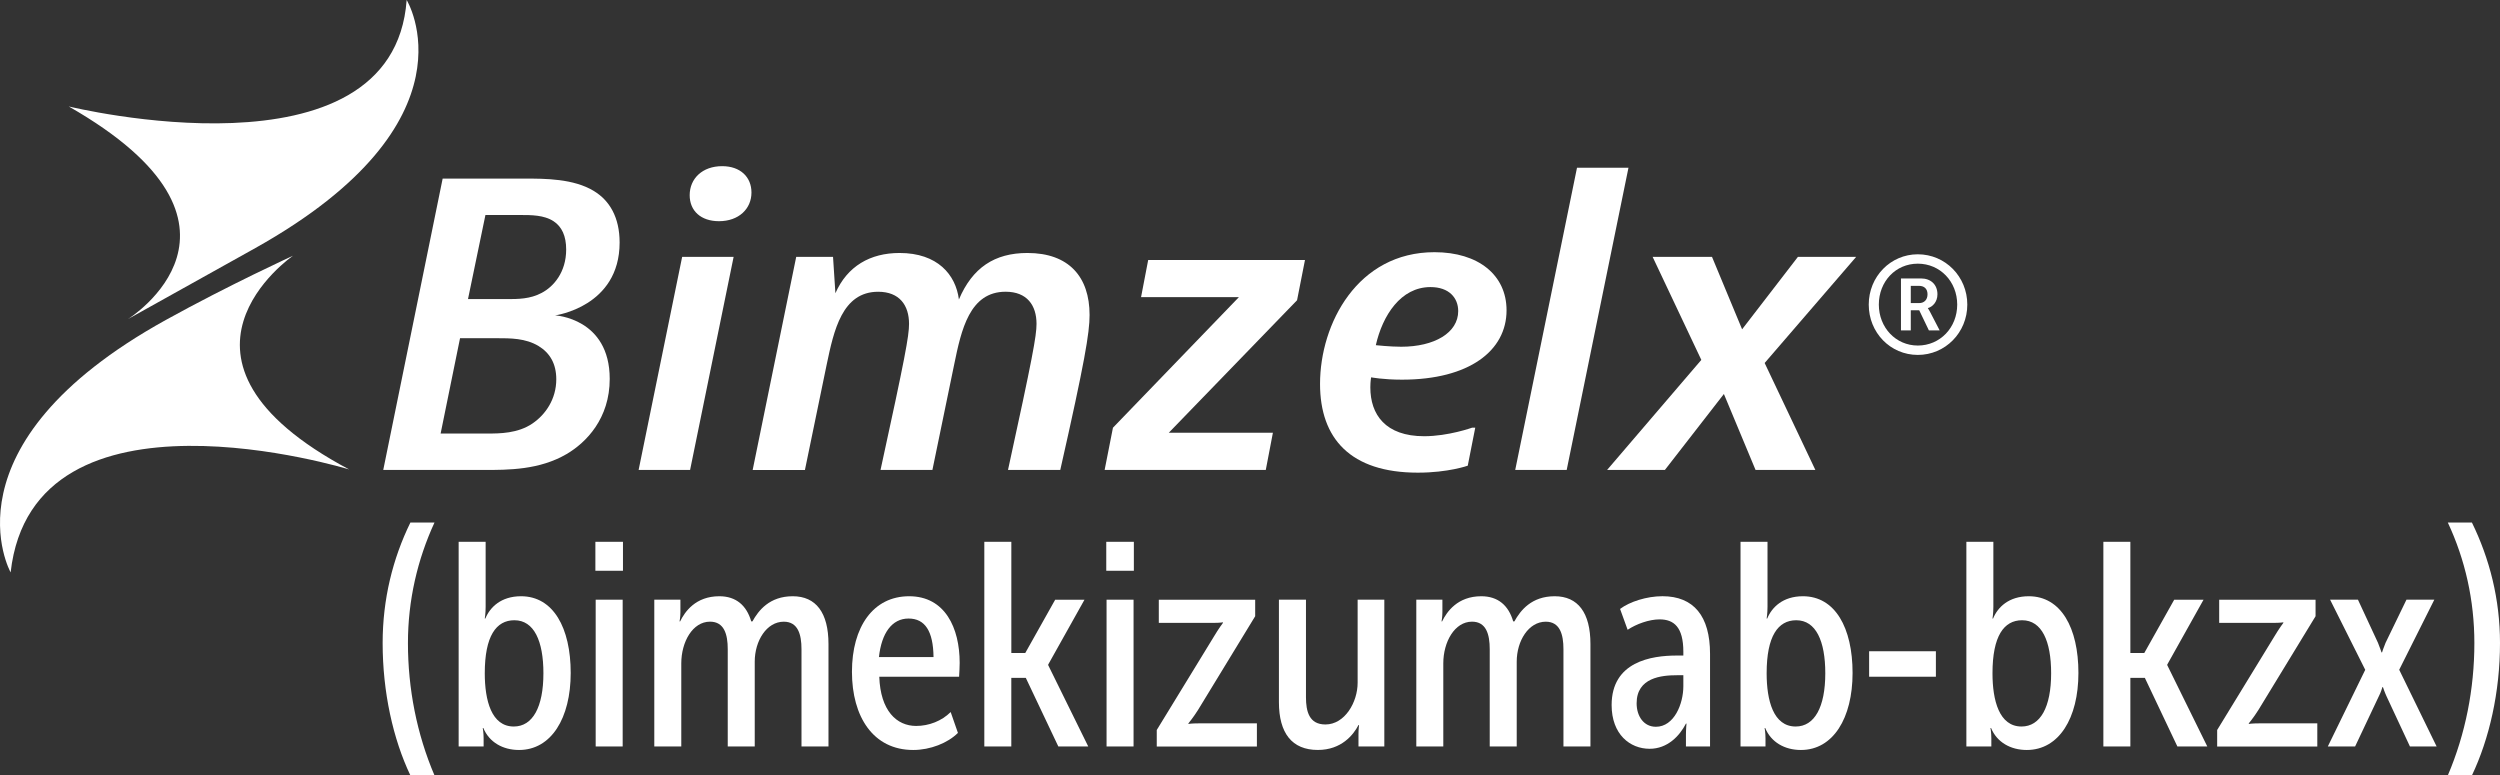 <svg width="374" height="116" viewBox="0 0 374 116" fill="none" xmlns="http://www.w3.org/2000/svg">
<rect x="0" y="0" width="374" height="116" fill="#333333" stroke="none"/>
<g clip-path="url(#clip0_185_109)">
<path d="M1.591 85.63C1.591 85.63 -9.071 66.609 24.802 47.869C34.252 42.642 43.841 38.253 43.841 38.253C43.841 38.253 21.229 53.759 52.235 70.23C52.235 70.23 4.955 55.691 1.591 85.63Z" fill="white"/>
<path d="M60.836 0C60.836 0 71.991 18.179 38.221 37.098C31.519 40.848 19.153 47.727 19.153 47.727C19.153 47.727 41.565 33.787 10.282 15.925C10.282 15.925 58.826 27.836 60.836 0Z" fill="white"/>
<path d="M78.538 26.717C81.499 26.717 85.822 26.717 88.844 28.576C91.153 29.967 92.695 32.461 92.695 36.284C92.695 45.904 83.04 47.182 83.04 47.182C83.04 47.182 91.214 47.584 91.214 56.688C91.214 62.599 87.719 66.194 84.757 67.931C80.671 70.307 76.111 70.307 72.318 70.307H57.333L66.22 26.721H78.538V26.717ZM65.923 64.856H72.97C74.692 64.856 77.473 64.856 79.667 63.347C81.621 62.017 83.22 59.694 83.22 56.737C83.22 54.418 82.27 52.799 80.552 51.754C78.599 50.595 76.405 50.595 74.272 50.595H68.822L65.918 64.852L65.923 64.856ZM70.009 44.745H75.813C77.473 44.745 79.308 44.745 81.03 43.818C82.804 42.89 84.7 40.747 84.7 37.326C84.7 35.296 84.048 33.905 82.804 33.091C81.38 32.164 79.488 32.164 77.771 32.164H72.62L70.013 44.741L70.009 44.745Z" fill="white"/>
<path d="M109.751 38.424L103.238 70.303H95.537L102.051 38.424H109.751ZM112.419 28.804C112.419 31.236 110.522 33.091 107.561 33.091C104.836 33.091 103.176 31.529 103.176 29.206C103.176 26.717 105.073 24.858 108.034 24.858C110.759 24.858 112.419 26.485 112.419 28.8" fill="white"/>
<path d="M124.973 43.875C126.751 39.819 130.185 37.846 134.569 37.846C140.255 37.846 142.98 41.088 143.453 44.802C145.468 40.051 148.783 37.846 153.702 37.846C159.922 37.846 163.001 41.438 163.001 47.117C163.001 49.781 162.292 54.073 158.617 70.303H150.798C154.469 53.495 155.064 50.249 155.064 48.451C155.064 45.673 153.641 43.643 150.443 43.643C145.056 43.643 143.812 49.321 142.743 54.54L139.488 70.307H131.727C135.397 53.499 135.993 50.253 135.993 48.455C135.993 45.677 134.569 43.647 131.372 43.647C125.984 43.647 124.74 49.444 123.671 54.544L120.417 70.311H112.598L119.112 38.432H124.622L124.977 43.883L124.973 43.875Z" fill="white"/>
<path d="M194.04 44.916L174.85 64.738H190.426L189.361 70.303H165.253L166.497 63.986L185.336 44.456H170.702L171.77 38.892H195.226L194.04 44.916Z" fill="white"/>
<path d="M219.572 69.668C219.572 69.668 216.668 70.71 212.108 70.71C202.038 70.71 197.478 65.609 197.478 57.437C197.478 48.394 203.106 37.728 214.596 37.728C221.175 37.728 225.38 41.149 225.38 46.425C225.38 52.454 219.812 56.798 209.738 56.798C206.899 56.798 205.121 56.448 205.121 56.448C205.121 56.448 205.003 57.03 205.003 57.957C205.003 62.013 207.254 65.259 213.058 65.259C216.672 65.259 220.224 63.982 220.224 63.982H220.697L219.576 69.664L219.572 69.668ZM205.827 51.64C205.827 51.64 207.96 51.872 209.616 51.872C214.592 51.872 218.148 49.785 218.148 46.539C218.148 44.566 216.786 42.947 214 42.947C209.555 42.947 206.834 47.182 205.823 51.64" fill="white"/>
<path d="M243.619 25.098L234.377 70.303H226.677L235.919 25.098H243.619Z" fill="white"/>
<path d="M256.116 38.428L260.619 49.264L268.968 38.428H277.68L263.992 54.304L271.578 70.303H262.63L257.894 58.942L249.068 70.303H240.422L254.517 53.841L247.233 38.428H256.116Z" fill="white"/>
<path d="M286.905 38.042C291.021 38.042 294.308 41.381 294.308 45.567C294.308 49.753 291.021 53.096 286.905 53.096C282.79 53.096 279.564 49.757 279.564 45.567C279.564 41.377 282.831 38.042 286.905 38.042ZM286.905 51.693C290.234 51.693 292.799 49.012 292.799 45.567C292.799 42.122 290.238 39.445 286.905 39.445C283.573 39.445 281.073 42.126 281.073 45.567C281.073 49.008 283.618 51.693 286.905 51.693ZM284.385 41.654H287.383C288.851 41.654 289.842 42.581 289.842 44.025C289.842 45.221 289.059 45.921 288.415 46.088V46.128C288.415 46.128 288.5 46.214 288.684 46.559L290.172 49.427H288.561L287.113 46.413H285.853V49.427H284.385V41.654ZM287.093 45.343C287.856 45.343 288.357 44.847 288.357 44.025C288.357 43.204 287.86 42.764 287.093 42.764H285.853V45.343H287.093Z" fill="white"/>
<path d="M57.243 96.198C57.243 89.645 58.748 83.588 61.395 78.17H65.001C62.443 83.722 61.028 89.824 61.028 96.198C61.028 103.028 62.354 109.809 65.001 116H61.395C58.793 110.537 57.243 103.528 57.243 96.198Z" fill="white"/>
<path d="M68.614 81.054H72.652V90.755C72.652 91.797 72.522 92.533 72.522 92.533H72.607C73.301 90.845 74.952 89.198 77.95 89.198C82.771 89.198 85.377 93.92 85.377 100.677C85.377 107.433 82.469 112.197 77.648 112.197C75.218 112.197 73.174 111.029 72.305 108.906H72.22C72.22 108.906 72.35 109.597 72.35 110.464V111.676H68.614V81.054ZM76.865 108.686C79.688 108.686 81.295 105.786 81.295 100.717C81.295 95.909 79.904 92.789 76.951 92.789C74.214 92.789 72.522 95.173 72.522 100.717C72.522 104.789 73.521 108.686 76.865 108.686Z" fill="white"/>
<path d="M89.069 81.054H93.196V85.386H89.069V81.054ZM89.113 89.714H93.151V111.672H89.113V89.714Z" fill="white"/>
<path d="M97.882 89.714H101.79V91.577C101.79 92.358 101.659 92.964 101.659 92.964H101.745C102.438 91.537 104.045 89.198 107.61 89.198C110.13 89.198 111.693 90.585 112.386 92.964H112.561C113.475 91.317 115.123 89.198 118.598 89.198C122.073 89.198 123.941 91.667 123.941 96.345V111.676H119.903V97.122C119.903 94.913 119.381 93.005 117.252 93.005C114.69 93.005 112.908 95.865 112.908 98.981V111.672H108.87V97.118C108.87 94.909 108.348 93.001 106.219 93.001C103.613 93.001 101.92 96.031 101.92 99.237V111.668H97.882V89.71V89.714Z" fill="white"/>
<path d="M136.009 89.198C141.393 89.198 143.567 93.961 143.567 99.16C143.567 99.81 143.522 100.457 143.481 101.238H131.539C131.714 106.347 134.145 108.601 137.053 108.601C138.962 108.601 140.875 107.865 142.221 106.522L143.306 109.642C141.784 111.159 139.178 112.197 136.617 112.197C130.625 112.197 127.452 107.218 127.452 100.502C127.452 93.786 130.621 89.198 136.009 89.198ZM139.655 98.293C139.611 94.437 138.395 92.533 135.919 92.533C133.444 92.533 131.882 94.697 131.49 98.293H139.655Z" fill="white"/>
<path d="M147.258 81.054H151.296V97.687H153.38L157.854 89.718H162.239L156.81 99.42V99.505L162.802 111.676H158.327L153.462 101.413H151.292V111.676H147.254V81.054H147.258Z" fill="white"/>
<path d="M165.498 81.054H169.625V85.386H165.498V81.054ZM165.542 89.714H169.58V111.672H165.542V89.714Z" fill="white"/>
<path d="M173.051 109.207L181.608 95.218C182.301 94.046 182.954 93.184 182.954 93.184V93.099C182.954 93.099 182.522 93.184 181.433 93.184H173.357V89.718H187.775V92.187L179.218 106.221C178.48 107.393 177.786 108.214 177.786 108.214V108.3C177.786 108.3 178.264 108.214 179.349 108.214H188.032V111.68H173.051V109.211V109.207Z" fill="white"/>
<path d="M191.336 89.714H195.373V104.309C195.373 106.433 195.851 108.381 198.281 108.381C201.189 108.381 203.102 105.046 203.102 102.145V89.714H207.095V111.672H203.229V109.854C203.229 109.073 203.314 108.467 203.314 108.467H203.229C202.491 109.894 200.708 112.193 197.148 112.193C193.281 112.193 191.327 109.683 191.327 105.046V89.714H191.336Z" fill="white"/>
<path d="M211.875 89.714H215.783V91.577C215.783 92.358 215.652 92.964 215.652 92.964H215.738C216.431 91.537 218.038 89.198 221.599 89.198C224.119 89.198 225.681 90.585 226.375 92.964H226.55C227.464 91.317 229.112 89.198 232.587 89.198C236.062 89.198 237.93 91.667 237.93 96.345V111.676H233.892V97.122C233.892 94.913 233.37 93.005 231.245 93.005C228.683 93.005 226.901 95.865 226.901 98.981V111.672H222.863V97.118C222.863 94.909 222.341 93.001 220.216 93.001C217.61 93.001 215.917 96.031 215.917 99.237V111.668H211.879V89.71L211.875 89.714Z" fill="white"/>
<path d="M250.83 98.073H251.829V97.512C251.829 93.786 250.398 92.659 248.269 92.659C246.707 92.659 244.794 93.351 243.493 94.217L242.363 91.097C243.794 90.015 246.356 89.194 248.701 89.194C253.391 89.194 255.822 92.183 255.822 97.813V111.672H252.217V109.984C252.217 109.032 252.302 108.251 252.302 108.251H252.217C251.262 110.114 249.439 112.018 246.788 112.018C243.835 112.018 241.099 109.854 241.099 105.477C241.099 98.981 247.049 98.069 250.826 98.069L250.83 98.073ZM247.702 108.727C250.479 108.727 251.829 105.261 251.829 102.662V101.014H250.875C248.575 101.014 244.839 101.36 244.839 105.216C244.839 107.165 245.924 108.723 247.706 108.723L247.702 108.727Z" fill="white"/>
<path d="M260.382 81.054H264.42V90.755C264.42 91.797 264.29 92.533 264.29 92.533H264.375C265.069 90.845 266.72 89.198 269.718 89.198C274.539 89.198 277.145 93.92 277.145 100.677C277.145 107.433 274.237 112.197 269.416 112.197C266.985 112.197 264.942 111.029 264.073 108.906H263.988C263.988 108.906 264.118 109.597 264.118 110.464V111.676H260.382V81.054ZM268.633 108.686C271.456 108.686 273.063 105.786 273.063 100.717C273.063 95.909 271.672 92.789 268.719 92.789C265.982 92.789 264.29 95.173 264.29 100.717C264.29 104.789 265.289 108.686 268.633 108.686Z" fill="white"/>
<path d="M279.621 97.427H289.609V101.238H279.621V97.427Z" fill="white"/>
<path d="M294.169 81.054H298.207V90.755C298.207 91.797 298.077 92.533 298.077 92.533H298.162C298.856 90.845 300.508 89.198 303.505 89.198C308.326 89.198 310.932 93.92 310.932 100.677C310.932 107.433 308.024 112.197 303.204 112.197C300.773 112.197 298.729 111.029 297.861 108.906H297.775C297.775 108.906 297.905 109.597 297.905 110.464V111.676H294.169V81.054ZM302.42 108.686C305.243 108.686 306.85 105.786 306.85 100.717C306.85 95.909 305.459 92.789 302.506 92.789C299.769 92.789 298.077 95.173 298.077 100.717C298.077 104.789 299.076 108.686 302.42 108.686Z" fill="white"/>
<path d="M314.664 81.054H318.702V97.687H320.786L325.261 89.718H329.649L324.22 99.42V99.505L330.212 111.676H325.738L320.872 101.413H318.702V111.676H314.664V81.054Z" fill="white"/>
<path d="M331.688 109.207L340.241 95.218C340.939 94.046 341.587 93.184 341.587 93.184V93.099C341.587 93.099 341.155 93.184 340.066 93.184H331.99V89.718H346.408V92.187L337.851 106.221C337.113 107.393 336.42 108.214 336.42 108.214V108.3C336.42 108.3 336.897 108.214 337.982 108.214H346.669V111.68H331.688V109.211V109.207Z" fill="white"/>
<path d="M353.835 100.197L348.582 89.714H352.75L355.748 96.17C356.009 96.776 356.27 97.597 356.27 97.597H356.356C356.356 97.597 356.617 96.776 356.878 96.17L360.006 89.714H364.174L358.921 100.197L364.521 111.676H360.528L357.012 104.138C356.751 103.577 356.49 102.796 356.49 102.796H356.405C356.405 102.796 356.189 103.577 355.883 104.138L352.322 111.676H348.239L353.843 100.197H353.835Z" fill="white"/>
<path d="M370.166 96.198C370.166 89.824 368.796 83.727 366.193 78.17H369.799C372.446 83.588 374 89.641 374 96.198C374 103.528 372.401 110.537 369.799 116H366.193C368.84 109.809 370.166 103.028 370.166 96.198Z" fill="white"/>
</g>
<defs>
<clipPath id="clip0_185_109">
<rect width="374" height="116" fill="white"/>
</clipPath>
</defs>
</svg>
